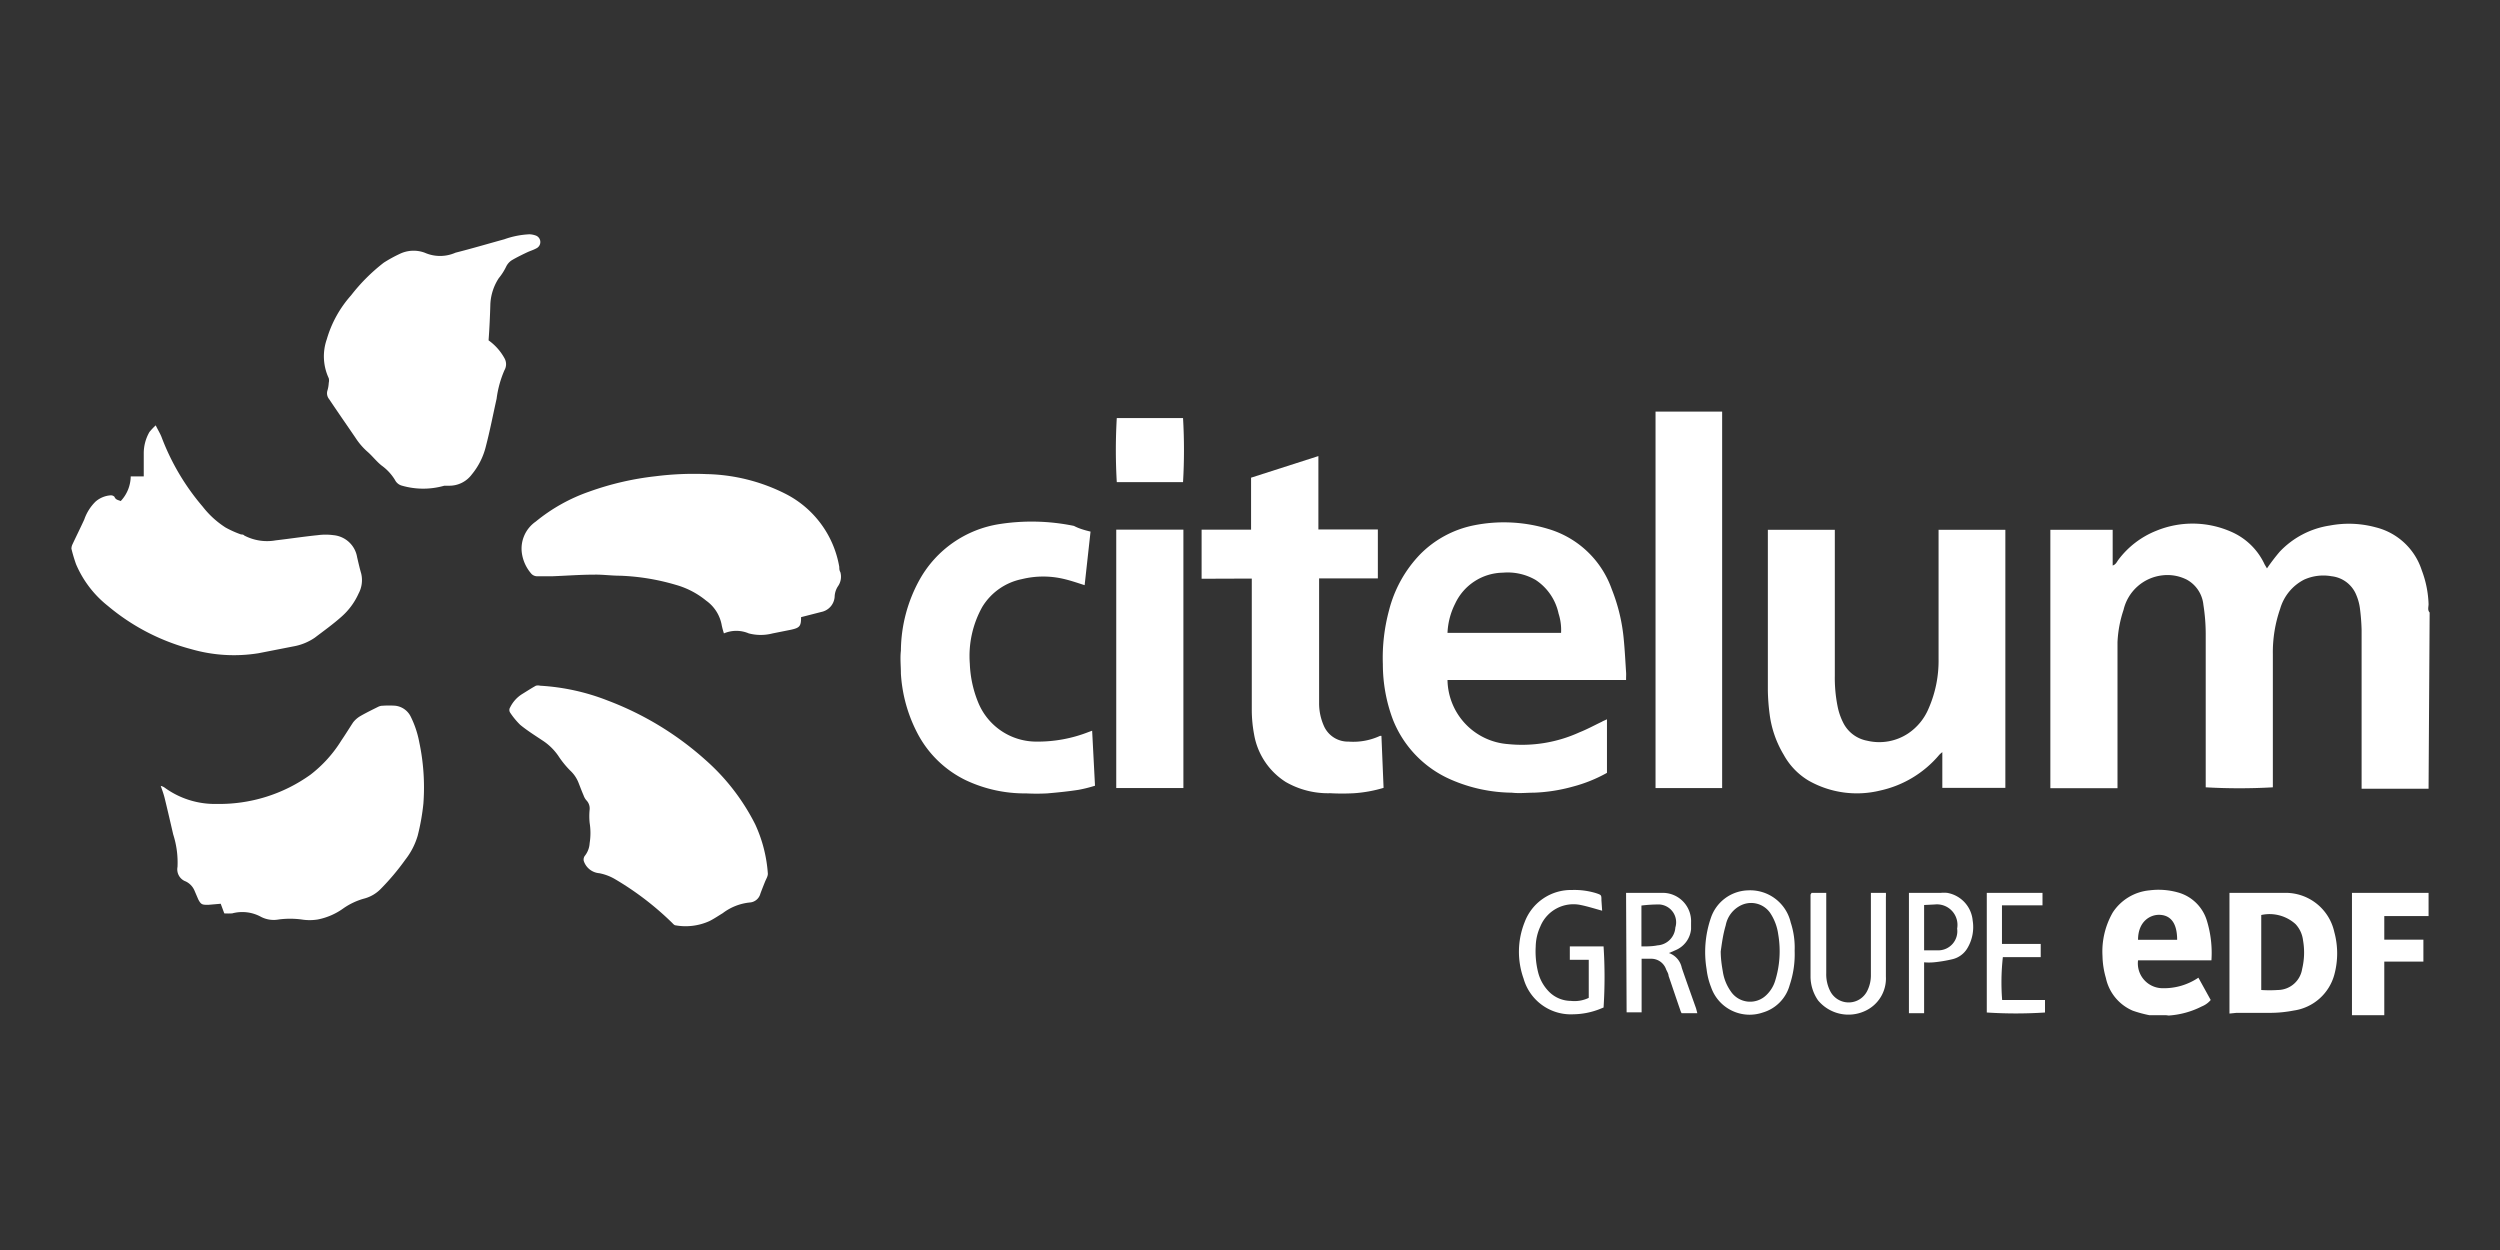 <?xml version="1.0" encoding="UTF-8"?> <svg xmlns="http://www.w3.org/2000/svg" id="Calque_1" data-name="Calque 1" viewBox="0 0 140 70"><rect x="0" y="0" width="140" height="70" fill="#333333" stroke="none"/><defs><style>.cls-1{fill:#fff;}</style></defs><title>logo</title><path class="cls-1" d="M136,44.17l-.53,0H132.6l-.35,0V35.28a11.71,11.71,0,0,0-.09-1.18,2.84,2.84,0,0,0-.2-.76,1.69,1.69,0,0,0-1.39-1.07,2.62,2.62,0,0,0-1.54.19,2.66,2.66,0,0,0-1.34,1.63,7.41,7.41,0,0,0-.41,2.55c0,2.37,0,4.73,0,7.1v.35a33.35,33.35,0,0,1-3.76,0v-.34q0-4.14,0-8.28a10.57,10.57,0,0,0-.13-1.6,1.81,1.81,0,0,0-.93-1.41,2.4,2.4,0,0,0-1.37-.24,2.52,2.52,0,0,0-2.17,1.93,6.58,6.58,0,0,0-.34,1.81c0,.65,0,1.31,0,2v6.18h-3.76V29.67h3.49v2c.18-.06.23-.2.31-.31a4.94,4.94,0,0,1,2.14-1.64,5.35,5.35,0,0,1,4.19.06,3.67,3.67,0,0,1,1.87,1.83l.13.22a11.37,11.37,0,0,1,.71-.93,4.85,4.85,0,0,1,2.81-1.47,5.73,5.73,0,0,1,2.57.1,3.62,3.62,0,0,1,2.58,2.41,5.84,5.84,0,0,1,.38,1.89c0,.16-.07.33.06.47Z"></path><path class="cls-1" d="M136,51.3h-2.48v1.32h2.19v1.23h-2.19c0,.34,0,.65,0,1s0,.64,0,1,0,.63,0,1h-1.81V50H136Z"></path><path class="cls-1" d="M91.06,38.08h-10a3.66,3.66,0,0,0,3.39,3.59,7.75,7.75,0,0,0,4-.66c.43-.17.83-.39,1.25-.59.08-.05.17-.08.29-.14v3a8.13,8.13,0,0,1-1.91.77,9.35,9.35,0,0,1-2.17.34c-.42,0-.83.05-1.25,0a8.72,8.72,0,0,1-3.38-.72A6.11,6.11,0,0,1,78,40.29a8.8,8.8,0,0,1-.56-3.09,10.2,10.2,0,0,1,.34-3,7,7,0,0,1,1.75-3.16,5.84,5.84,0,0,1,3-1.62,8.54,8.54,0,0,1,4.17.2A5.39,5.39,0,0,1,90.26,33a10,10,0,0,1,.67,2.8c.06.61.09,1.23.13,1.84C91.07,37.74,91.06,37.88,91.06,38.08Zm-10-2.64h6.36a3,3,0,0,0-.14-1.08A3,3,0,0,0,86,32.48a3.12,3.12,0,0,0-1.84-.41,3,3,0,0,0-2.67,1.73A4,4,0,0,0,81.06,35.44Z"></path><path class="cls-1" d="M99,29.67h3.75c0,.11,0,.23,0,.34v7.82a8.09,8.09,0,0,0,.15,1.7,3.54,3.54,0,0,0,.35,1,1.88,1.88,0,0,0,1.31.95,2.92,2.92,0,0,0,2.3-.41A3.13,3.13,0,0,0,108,39.68a6.65,6.65,0,0,0,.56-2.78c0-2.29,0-4.57,0-6.86v-.37h3.74V44.12h-3.53v-2a1.47,1.47,0,0,0-.17.15,6,6,0,0,1-3.31,2,5.48,5.48,0,0,1-4-.55,3.82,3.82,0,0,1-1.4-1.45A5.84,5.84,0,0,1,99.1,40,11.67,11.67,0,0,1,99,38.68v-9Z"></path><path class="cls-1" d="M6.76,28.06a2.05,2.05,0,0,0,.56-1.38h.73c0-.45,0-.87,0-1.3a2.39,2.39,0,0,1,.32-1.19,3.66,3.66,0,0,1,.35-.37c.13.27.26.47.34.69a13.1,13.1,0,0,0,2.29,3.86,5.09,5.09,0,0,0,1.28,1.17,5.64,5.64,0,0,0,.87.39c.06,0,.13,0,.18.06a2.76,2.76,0,0,0,1.76.27c.78-.09,1.56-.21,2.35-.29a3.33,3.33,0,0,1,.89,0A1.48,1.48,0,0,1,20,31.21c.07.3.14.61.23.92a1.59,1.59,0,0,1-.15,1.11,3.8,3.8,0,0,1-.95,1.29c-.47.42-1,.8-1.5,1.18a3.06,3.06,0,0,1-1.21.49l-1.94.38a8.64,8.64,0,0,1-3.78-.23,12,12,0,0,1-4.66-2.42A5.94,5.94,0,0,1,4.26,31.6,8.7,8.7,0,0,1,4,30.73a.57.57,0,0,1,.06-.25c.22-.47.45-.93.66-1.39a2.59,2.59,0,0,1,.63-1,1.44,1.44,0,0,1,.83-.35.28.28,0,0,1,.23.08C6.48,28,6.63,28,6.76,28.06Z"></path><path class="cls-1" d="M27.36,19.06a3,3,0,0,1,.89,1,.67.67,0,0,1,0,.67,5.84,5.84,0,0,0-.44,1.6c-.2.89-.37,1.78-.6,2.66a3.93,3.93,0,0,1-.79,1.58,1.56,1.56,0,0,1-1.28.63l-.26,0a4.3,4.3,0,0,1-2.36,0,.61.61,0,0,1-.4-.32,2.76,2.76,0,0,0-.75-.81c-.29-.23-.52-.54-.8-.78a3.74,3.74,0,0,1-.66-.77c-.49-.72-1-1.45-1.48-2.17a.52.52,0,0,1-.1-.46,1.78,1.78,0,0,0,.08-.45.55.55,0,0,0,0-.26A2.89,2.89,0,0,1,18.3,19a6.34,6.34,0,0,1,1.36-2.46,10.23,10.23,0,0,1,1.83-1.83,7.71,7.71,0,0,1,.89-.49,1.79,1.79,0,0,1,1.4-.07,2.13,2.13,0,0,0,1.73,0c.91-.23,1.82-.5,2.73-.75a4.84,4.84,0,0,1,1.41-.28,1.17,1.17,0,0,1,.38.08.39.39,0,0,1,0,.71c-.16.09-.34.14-.51.22s-.59.28-.87.45a.89.89,0,0,0-.3.34,3.22,3.22,0,0,1-.42.66,2.9,2.9,0,0,0-.47,1.45C27.44,17.73,27.41,18.39,27.36,19.06Z"></path><path class="cls-1" d="M12.56,51.15l-.2-.54-.69.06c-.34,0-.41,0-.57-.31l-.21-.49a1,1,0,0,0-.49-.51.72.72,0,0,1-.46-.81,5.13,5.13,0,0,0-.24-1.82c-.16-.69-.32-1.39-.49-2.08-.05-.19-.12-.39-.21-.64a.61.61,0,0,1,.21.09,4.77,4.77,0,0,0,2.93.92,8.75,8.75,0,0,0,5.25-1.64,7.19,7.19,0,0,0,1.73-1.92c.22-.32.42-.65.65-1a1.42,1.42,0,0,1,.41-.36c.33-.19.68-.36,1-.52a.58.58,0,0,1,.26-.06,5.3,5.3,0,0,1,.69,0,1.1,1.1,0,0,1,.86.59,5.46,5.46,0,0,1,.49,1.46A12.22,12.22,0,0,1,23.71,45a12.35,12.35,0,0,1-.32,1.8,4,4,0,0,1-.69,1.34,13.46,13.46,0,0,1-1.38,1.64,2,2,0,0,1-.89.53,3.79,3.79,0,0,0-1.19.55,3.65,3.65,0,0,1-1.44.63,2.85,2.85,0,0,1-.92,0,4.91,4.91,0,0,0-1.27,0,1.54,1.54,0,0,1-1-.15A2.18,2.18,0,0,0,13,51.15,3.84,3.84,0,0,1,12.56,51.15Z"></path><path class="cls-1" d="M44.86,34.56c0,.51-.07.6-.59.71l-1,.2a2.64,2.64,0,0,1-1.34,0,1.77,1.77,0,0,0-1.39,0,4.36,4.36,0,0,1-.12-.44,2.15,2.15,0,0,0-.87-1.39,4.67,4.67,0,0,0-1.71-.89,12.56,12.56,0,0,0-3.11-.51c-.48,0-1-.07-1.44-.06-.78,0-1.56.06-2.34.09l-.85,0a.44.44,0,0,1-.37-.17,2.23,2.23,0,0,1-.5-1.09A1.84,1.84,0,0,1,30,29.21a9.77,9.77,0,0,1,3-1.68,16.26,16.26,0,0,1,3.71-.86,17.12,17.12,0,0,1,2.86-.12A10.24,10.24,0,0,1,44,27.66a5.65,5.65,0,0,1,3,4.09c0,.09,0,.19.06.29a.93.93,0,0,1-.14.8,1.13,1.13,0,0,0-.18.58.93.93,0,0,1-.75.85Z"></path><path class="cls-1" d="M43,48.93c0,.15-.1.3-.16.45s-.18.45-.26.67a.66.66,0,0,1-.6.49,3,3,0,0,0-1.51.6c-.25.15-.48.31-.74.44a3.23,3.23,0,0,1-1.89.24c-.08,0-.15-.09-.21-.15a16.63,16.63,0,0,0-3.21-2.45,2.78,2.78,0,0,0-.86-.32,1,1,0,0,1-.87-.69.36.36,0,0,1,.05-.27,1.26,1.26,0,0,0,.28-.72,3.63,3.63,0,0,0,0-1.14,3.73,3.73,0,0,1,0-.75.65.65,0,0,0-.18-.51.85.85,0,0,1-.16-.28c-.1-.23-.19-.47-.28-.7a1.87,1.87,0,0,0-.48-.7,5.27,5.27,0,0,1-.66-.82,3.17,3.17,0,0,0-.89-.86c-.42-.28-.85-.55-1.24-.87a4.23,4.23,0,0,1-.56-.68.27.27,0,0,1,0-.3,1.83,1.83,0,0,1,.65-.73c.26-.16.52-.33.79-.48a.49.49,0,0,1,.24,0,12.25,12.25,0,0,1,3.78.83,17.41,17.41,0,0,1,5.48,3.33,12,12,0,0,1,2.78,3.6A7.86,7.86,0,0,1,43,48.93Z"></path><path class="cls-1" d="M67.29,32.41V29.66h2.77V26.75l3.77-1.21v4.11h3.33v2.74H73.87c0,.11,0,.19,0,.27,0,2.24,0,4.47,0,6.7a3.11,3.11,0,0,0,.29,1.34,1.47,1.47,0,0,0,1.36.83,3.56,3.56,0,0,0,1.76-.32s0,0,.08,0l.12,2.91a7.48,7.48,0,0,1-1.64.3,12.18,12.18,0,0,1-1.35,0A4.73,4.73,0,0,1,72,43.79a3.94,3.94,0,0,1-1.77-2.66,7.51,7.51,0,0,1-.13-1.34c0-2.33,0-4.66,0-7v-.39Z"></path><path class="cls-1" d="M61.07,29.77l-.33,3c-.38-.12-.75-.25-1.13-.34a5,5,0,0,0-2.38,0A3.38,3.38,0,0,0,55,34a5.64,5.64,0,0,0-.69,3.17,6.31,6.31,0,0,0,.47,2.17,3.52,3.52,0,0,0,3.3,2.19A7.76,7.76,0,0,0,60.94,41l.22-.08L61.32,44a7.73,7.73,0,0,1-.92.23c-.58.09-1.17.15-1.76.2a11.64,11.64,0,0,1-1.18,0,7.72,7.72,0,0,1-3.38-.74,6,6,0,0,1-2.71-2.64,8.25,8.25,0,0,1-.92-3.33c0-.43-.05-.86,0-1.28a8.32,8.32,0,0,1,1.06-4,6.21,6.21,0,0,1,4.45-3.09,11.75,11.75,0,0,1,4.18.1C60.42,29.6,60.74,29.69,61.07,29.77Z"></path><path class="cls-1" d="M96.44,44.13H92.71V23.05h3.73Z"></path><path class="cls-1" d="M62.51,29.66h3.76V44.13H62.51Z"></path><path class="cls-1" d="M121.29,56.85h-.93a6.92,6.92,0,0,1-.92-.25,2.57,2.57,0,0,1-1.51-1.83,4.7,4.7,0,0,1-.19-1.23,4.38,4.38,0,0,1,.58-2.45,2.76,2.76,0,0,1,2.05-1.23,4,4,0,0,1,1.57.11,2.34,2.34,0,0,1,1.63,1.54,6.16,6.16,0,0,1,.27,2.27l-4.11,0a1.39,1.39,0,0,0,1.38,1.56,3.44,3.44,0,0,0,2-.59L123.8,56a1.28,1.28,0,0,1-.5.36,4.78,4.78,0,0,1-1.85.51Zm.63-4.22c0-1.08-.48-1.39-1-1.4s-1.19.38-1.19,1.4Z"></path><path class="cls-1" d="M124.85,56.76V50l.23,0c1,0,1.91,0,2.87,0a2.79,2.79,0,0,1,2.77,2.19,4.55,4.55,0,0,1,0,2.4,2.76,2.76,0,0,1-2.27,2,7,7,0,0,1-1.3.13c-.64,0-1.28,0-1.91,0Zm1.78-1.32a7.18,7.18,0,0,0,.93,0,1.39,1.39,0,0,0,1.36-1.18,3.93,3.93,0,0,0,.05-1.6,1.6,1.6,0,0,0-.42-.91,2.17,2.17,0,0,0-1.92-.51Z"></path><path class="cls-1" d="M100.5,53.24a5.4,5.4,0,0,1-.28,1.93,2.2,2.2,0,0,1-1.5,1.53,2.28,2.28,0,0,1-2.9-1.42,3.92,3.92,0,0,1-.25-1,5.87,5.87,0,0,1,.24-2.88,2.26,2.26,0,0,1,2.08-1.54,2.33,2.33,0,0,1,2.39,1.8A4.5,4.5,0,0,1,100.5,53.24Zm-4.14,0c0,.47.06.83.12,1.18a2.59,2.59,0,0,0,.44,1.09,1.3,1.3,0,0,0,2,.21,1.85,1.85,0,0,0,.49-.8,5.58,5.58,0,0,0,.17-2.6,2.85,2.85,0,0,0-.46-1.21,1.3,1.3,0,0,0-1.61-.42,1.57,1.57,0,0,0-.87,1.13C96.48,52.36,96.42,52.87,96.36,53.28Z"></path><path class="cls-1" d="M66.25,27H62.54a30.61,30.61,0,0,1,0-3.59h3.71A30.6,30.6,0,0,1,66.25,27Z"></path><path class="cls-1" d="M91.06,50c.71,0,1.4,0,2.07,0a1.59,1.59,0,0,1,1.57,1.66c0,.12,0,.25,0,.37a1.42,1.42,0,0,1-.87,1.18l-.37.16a1.11,1.11,0,0,1,.72.83c.26.76.53,1.51.8,2.27l.07.27h-.88a.84.84,0,0,1-.08-.19c-.22-.63-.43-1.27-.65-1.9,0-.12-.09-.25-.14-.37a.88.88,0,0,0-.86-.59h-.51c0,.34,0,.68,0,1v2h-.84Zm.86.73V53c.31,0,.61,0,.9-.06a1.07,1.07,0,0,0,1-1,1,1,0,0,0-.89-1.29A8.17,8.17,0,0,0,91.92,50.71Z"></path><path class="cls-1" d="M89.72,51c-.43-.12-.81-.24-1.2-.32a2,2,0,0,0-2.26,1.2A2.79,2.79,0,0,0,86,53a4.83,4.83,0,0,0,.14,1.47,2.36,2.36,0,0,0,.64,1.1,1.74,1.74,0,0,0,1.19.48,1.83,1.83,0,0,0,1-.17V53.75H87.91V53H89.8a26.7,26.7,0,0,1,0,3.42l-.22.09a4.18,4.18,0,0,1-1.47.29,2.75,2.75,0,0,1-2.79-2,4.47,4.47,0,0,1,.06-3.16,2.77,2.77,0,0,1,2.65-1.8,4.14,4.14,0,0,1,1.36.18c.29.1.29.1.29.39Z"></path><path class="cls-1" d="M101.45,50h.82c0,.12,0,.23,0,.35,0,1.38,0,2.77,0,4.15a2.07,2.07,0,0,0,.22,1,1.16,1.16,0,0,0,2.07,0,1.94,1.94,0,0,0,.21-.92V50h.84a1.66,1.66,0,0,1,0,.24c0,1.48,0,3,0,4.45a2,2,0,0,1-1.18,1.93,2.21,2.21,0,0,1-2.62-.6,2.36,2.36,0,0,1-.42-1.3c0-1.54,0-3.08,0-4.62A1,1,0,0,1,101.45,50Z"></path><path class="cls-1" d="M112.12,56h2.4v.7a25.11,25.11,0,0,1-3.26,0V50h3.12v.7h-2.27v2.16h2.17v.74h-2.12A12.82,12.82,0,0,0,112.12,56Z"></path><path class="cls-1" d="M107.75,56.74h-.85V50h1.78a2.2,2.2,0,0,1,.36,0,1.73,1.73,0,0,1,1.43,1.55,2.3,2.3,0,0,1-.28,1.52,1.33,1.33,0,0,1-.83.64,7.71,7.71,0,0,1-1.07.18,3.18,3.18,0,0,1-.54,0Zm0-6.06v2.54c.28,0,.53,0,.78,0A1.07,1.07,0,0,0,109.6,52a1.15,1.15,0,0,0-1.25-1.35Z"></path></svg> 